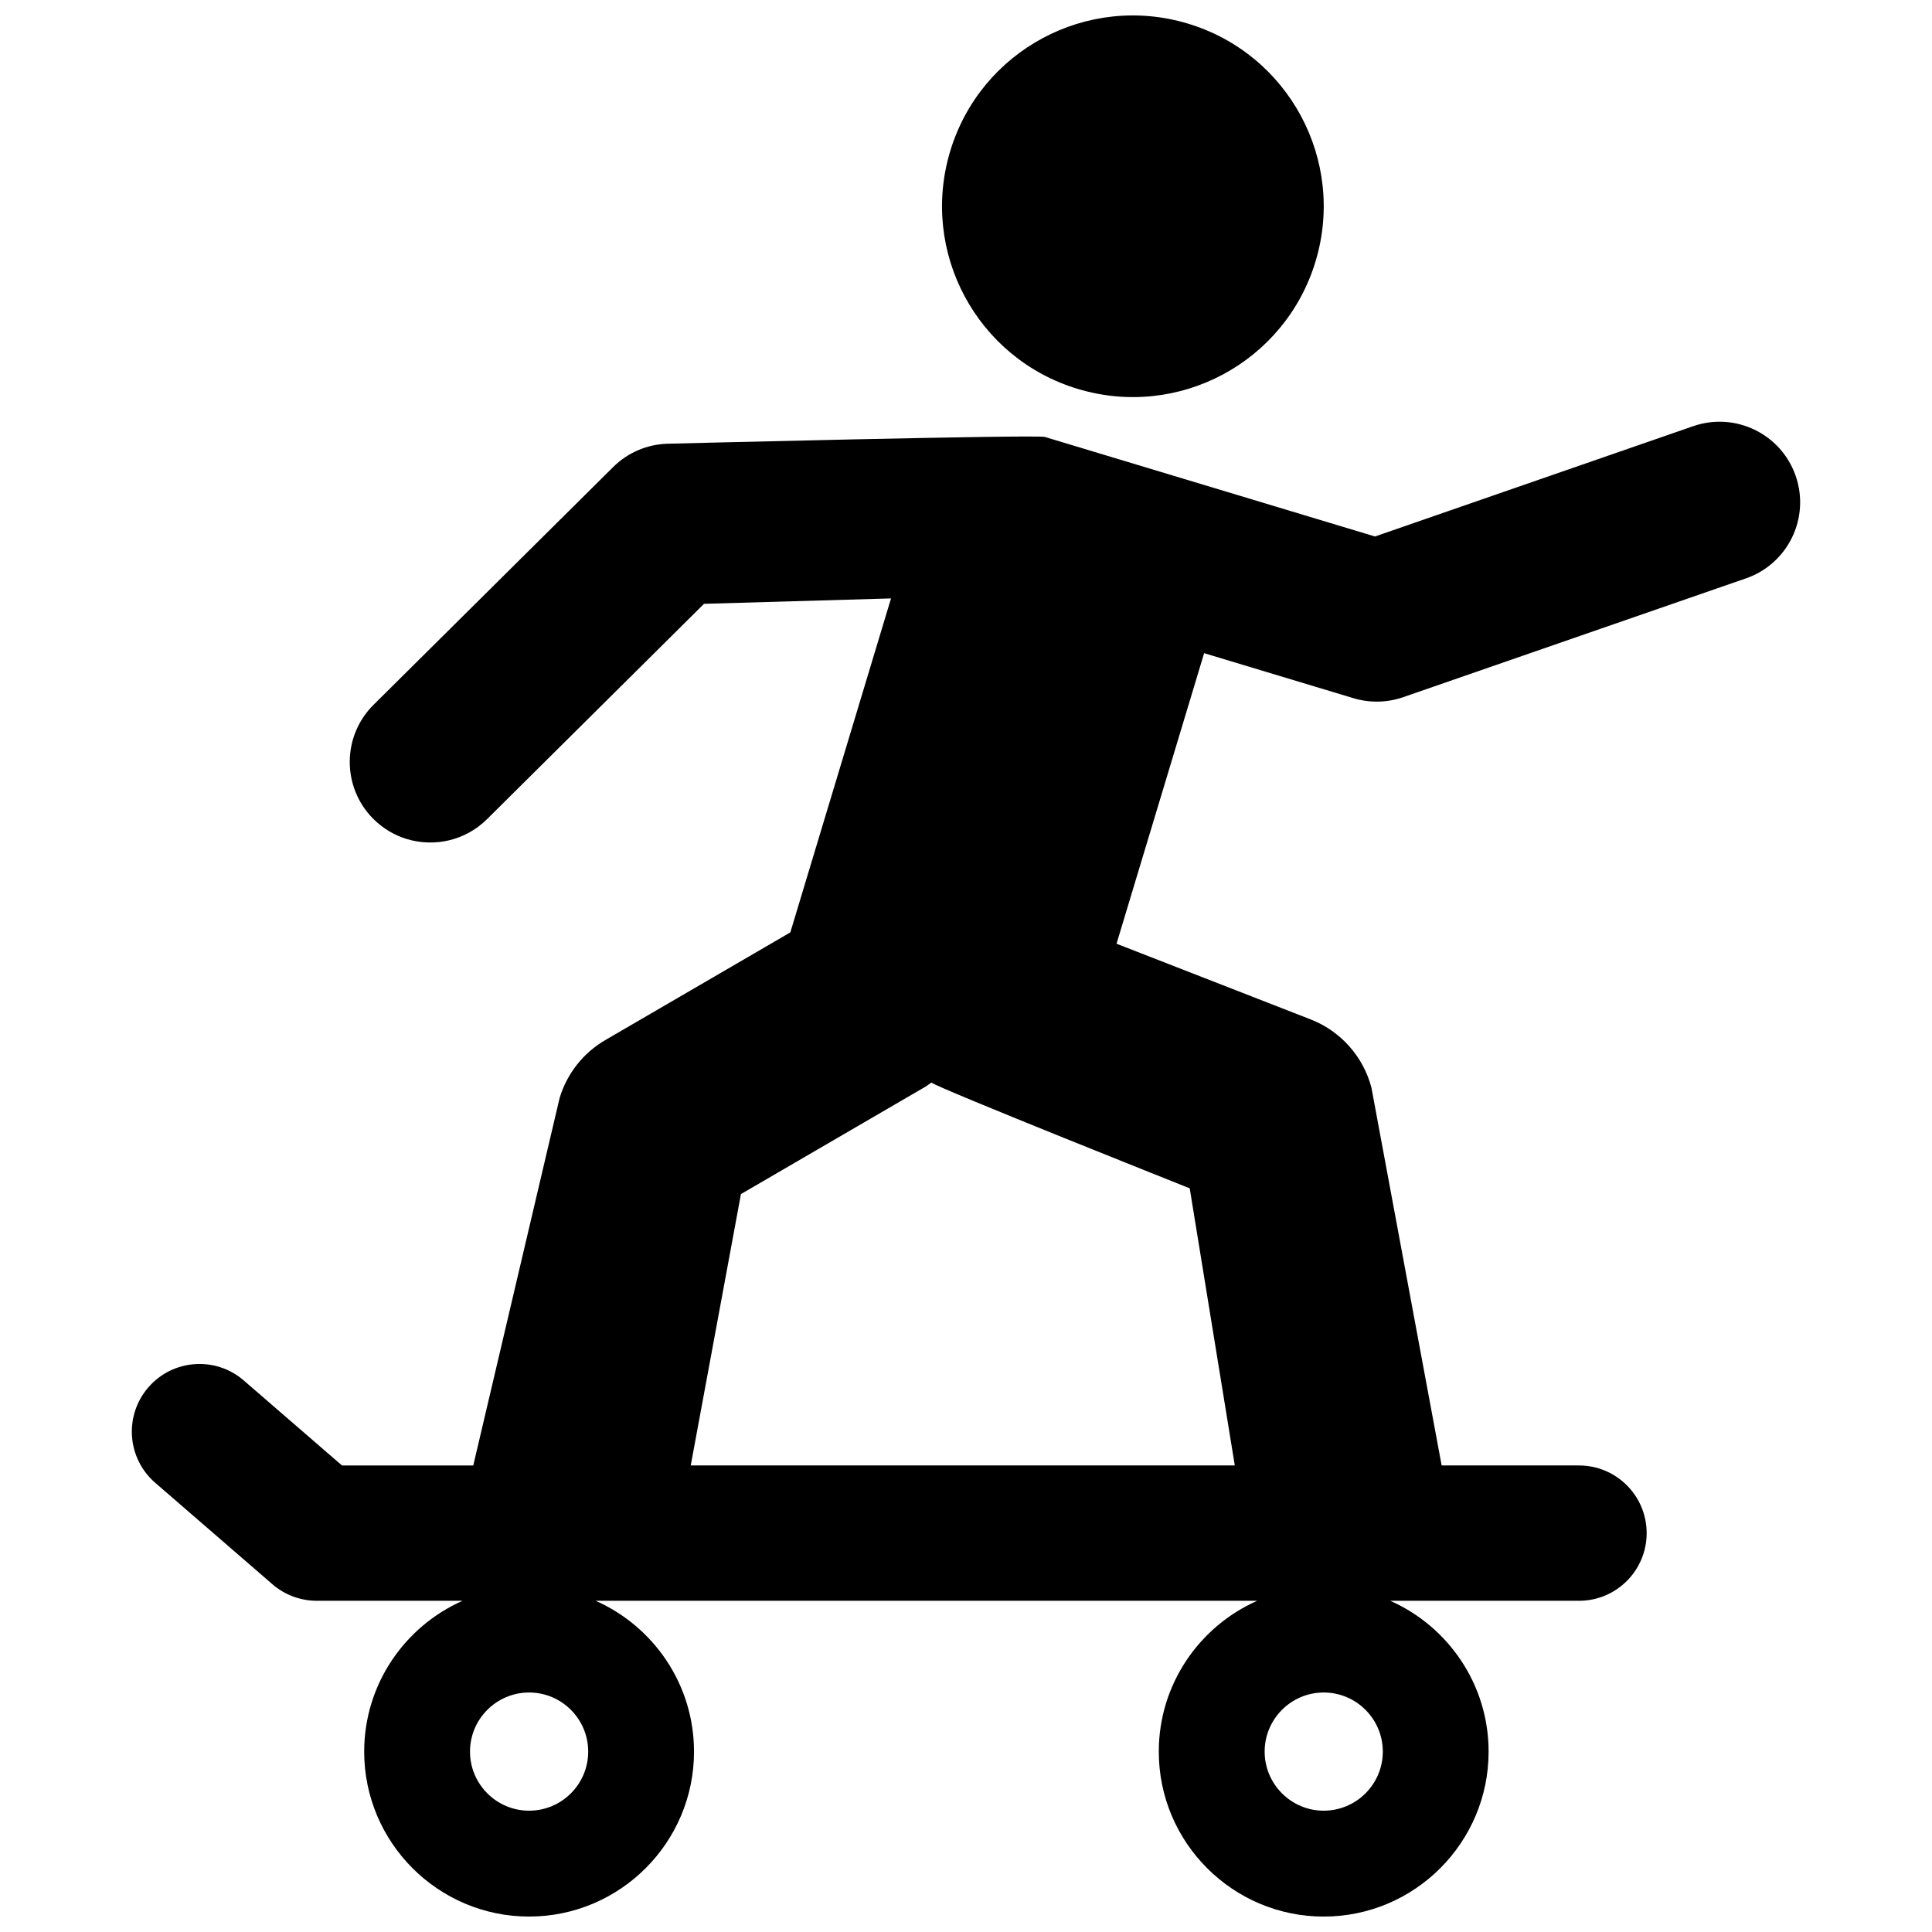 <?xml version="1.0" encoding="UTF-8"?>
<!-- Uploaded to: SVG Repo, www.svgrepo.com, Generator: SVG Repo Mixer Tools -->
<svg width="800px" height="800px" version="1.1" viewBox="144 144 512 512" xmlns="http://www.w3.org/2000/svg">
 <defs>
  <clipPath id="a">
   <path d="m178 148.09h444v503.81h-444z"/>
  </clipPath>
 </defs>
 <g clip-path="url(#a)">
  <path d="m395.81 184.07c8.062-26.738 36.27-41.875 63.008-33.812 26.742 8.062 41.883 36.27 33.82 63.008-8.062 26.73-36.27 41.867-63.008 33.801-26.738-8.059-41.883-36.262-33.82-62.996zm210.9 113.2-90.863 31.492c-4.254 1.473-8.855 1.566-13.164 0.266l-39.574-11.93-23.215 77 51.434 20.051c7.957 3.102 13.945 9.82 16.117 18.082l18.609 100.13h36.391c9.906 0 17.938 8.031 17.938 17.938 0 9.898-8.031 17.93-17.938 17.93h-50.012c15.336 6.797 26.066 22.148 26.066 39.977 0 24.098-19.602 43.707-43.699 43.707s-43.707-19.609-43.707-43.707c0-17.824 10.73-33.18 26.07-39.977l-175.31-0.004c15.336 6.797 26.07 22.148 26.07 39.977 0 24.098-19.609 43.707-43.707 43.707s-43.699-19.609-43.699-43.707c0-17.824 10.73-33.18 26.07-39.977h-38.641c-4.309 0-8.473-1.551-11.734-4.367l-31.074-26.898c-7.488-6.481-8.305-17.805-1.824-25.297 6.481-7.488 17.805-8.305 25.293-1.82l26.023 22.52h34.793l22.883-97.383c1.953-6.473 6.281-11.965 12.125-15.359l49.016-28.527 26.684-88.504-49.559 1.43-57.496 57.062c-5.754 5.715-13.957 7.473-21.227 5.281-3.285-0.992-6.375-2.793-8.973-5.406-8.289-8.363-8.246-21.879 0.125-30.18l63.488-62.996c3.844-3.82 8.996-6.031 14.402-6.188 0 0 97.789-2.465 100.01-1.797l87.488 26.379 84.332-29.234c11.141-3.859 23.297 2.039 27.156 13.176 3.867 11.141-2.035 23.297-13.168 27.156zm-306.83 310.92c0-8.637-7.027-15.66-15.664-15.66-8.629 0-15.66 7.027-15.66 15.66 0 8.629 7.027 15.66 15.66 15.66 8.641 0 15.664-7.027 15.664-15.66zm210.58 0c0-8.637-7.027-15.66-15.66-15.66-8.629 0-15.652 7.027-15.652 15.66 0 8.629 7.023 15.66 15.652 15.66 8.633-0.004 15.66-7.027 15.66-15.66zm-119.64-177.3c-0.5 0.324-0.938 0.727-1.445 1.023l-49.016 28.531-13.305 71.906h144.18l-11.945-73.43s-66.449-26.449-68.465-28.031z"/>
 </g>
</svg>